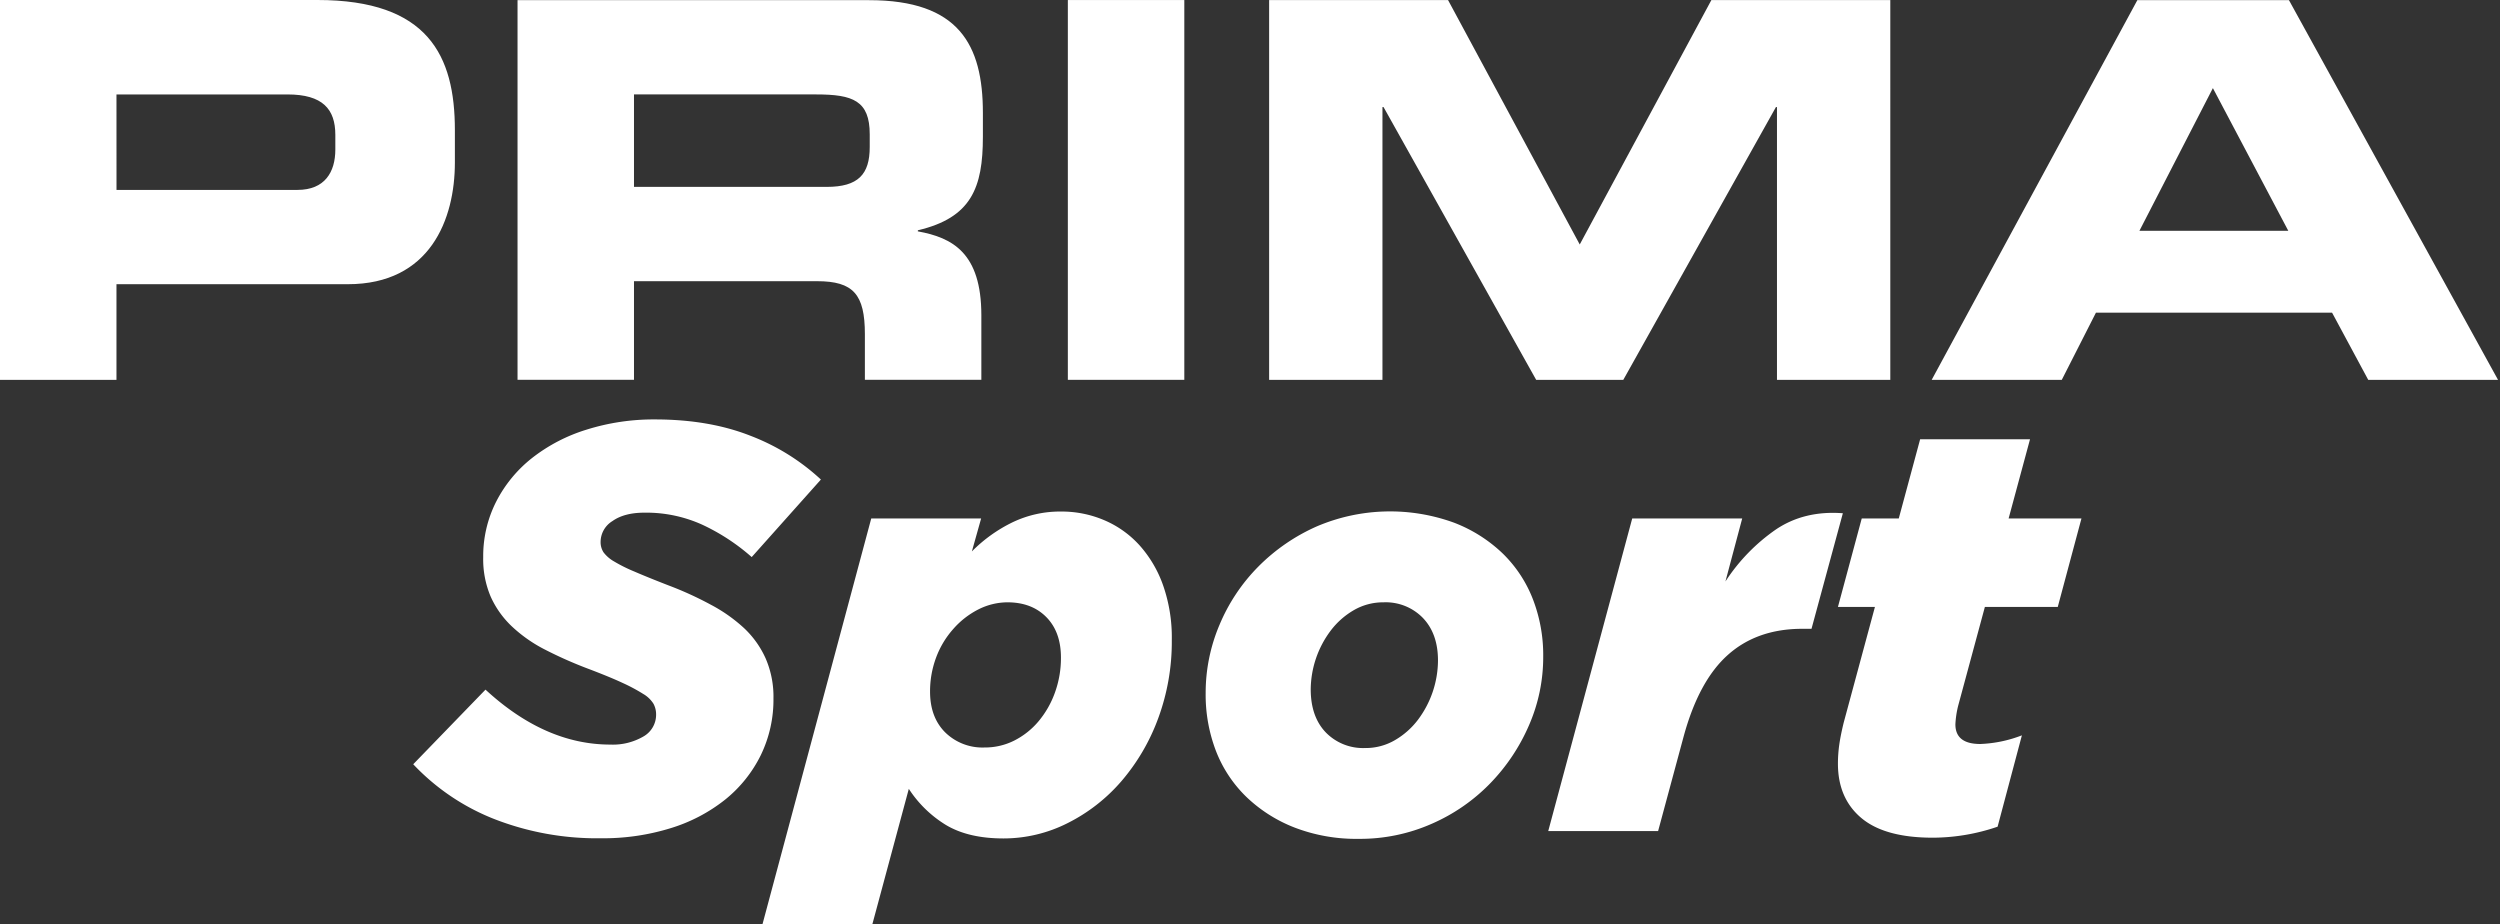 <svg width="211" height="78" viewBox="0 0 211 78" fill="none" xmlns="http://www.w3.org/2000/svg"><rect x="0" y="0" width="211" height="78" fill="#333333" stroke="none"/><path d="M50.74 70.75a23.881 23.881 0 01-9.055-1.635 18.92 18.92 0 01-6.809-4.612l6.1-6.298c3.354 3.094 6.868 4.64 10.542 4.638a5.122 5.122 0 002.785-.683 2.105 2.105 0 001.072-1.857 1.895 1.895 0 00-.219-.902 2.498 2.498 0 00-.865-.83 14.689 14.689 0 00-1.73-.926c-.731-.342-1.7-.74-2.902-1.196a35.026 35.026 0 01-3.684-1.634 12.046 12.046 0 01-2.782-1.955 7.898 7.898 0 01-1.782-2.51 8.07 8.07 0 01-.628-3.333 10.138 10.138 0 011.098-4.684 11.142 11.142 0 013.024-3.676 14.24 14.24 0 014.59-2.392 18.867 18.867 0 015.782-.865c3.027 0 5.703.455 8.029 1.366a18.415 18.415 0 015.978 3.707l-5.84 6.544a17.405 17.405 0 00-4.174-2.733 11.453 11.453 0 00-4.872-1.015c-1.14 0-2.042.237-2.707.71a2.074 2.074 0 00-1 1.73c-.011.317.073.631.242.901.235.308.529.566.865.758.554.332 1.132.62 1.73.865.745.323 1.706.713 2.882 1.17a28.925 28.925 0 013.575 1.63 13.23 13.23 0 012.807 1.974 7.988 7.988 0 011.828 2.563 8.104 8.104 0 01.66 3.367 10.706 10.706 0 01-1.07 4.8 11.105 11.105 0 01-3.003 3.747 13.894 13.894 0 01-4.612 2.416 19.2 19.2 0 01-5.855.85zm22.793-26.99h9.274l-.781 2.781a12.53 12.53 0 013.442-2.464 9.278 9.278 0 014.076-.903 9.154 9.154 0 013.658.732 8.51 8.51 0 012.978 2.122 10.064 10.064 0 012 3.416c.504 1.468.748 3.012.72 4.563a18.667 18.667 0 01-1.152 6.63 17.241 17.241 0 01-3.102 5.296 14.644 14.644 0 01-4.537 3.537 11.981 11.981 0 01-5.42 1.294c-1.983 0-3.61-.384-4.88-1.153a9.875 9.875 0 01-3.105-3.032l-3.076 11.42h-9.273l9.178-34.24zm9.568 19.328a5.477 5.477 0 002.488-.577 6.517 6.517 0 002.05-1.617 7.918 7.918 0 001.392-2.427 8.56 8.56 0 00.513-2.963c0-1.44-.408-2.576-1.223-3.408-.814-.832-1.9-1.252-3.257-1.26-.875 0-1.737.21-2.514.611-.797.41-1.51.968-2.098 1.644a7.61 7.61 0 00-1.442 2.4 8.156 8.156 0 00-.513 2.884c0 1.435.423 2.579 1.269 3.43a4.493 4.493 0 003.332 1.283h.003zm31.577 7.711c-1.85.03-3.689-.293-5.417-.954a12.292 12.292 0 01-4.076-2.595 10.863 10.863 0 01-2.563-3.88 13.27 13.27 0 01-.864-4.88 14.682 14.682 0 011.173-5.765 15.443 15.443 0 013.269-4.901 16.14 16.14 0 014.929-3.393 15.77 15.77 0 0111.591-.317 12.264 12.264 0 014.103 2.594 10.857 10.857 0 012.559 3.88c.591 1.542.884 3.181.865 4.832.006 1.99-.401 3.96-1.196 5.785a16.303 16.303 0 01-3.269 4.901 15.537 15.537 0 01-4.93 3.416 14.989 14.989 0 01-6.177 1.277h.003zm.536-7.665c.882.01 1.751-.22 2.514-.663a6.604 6.604 0 001.954-1.73 8.416 8.416 0 001.684-4.995c0-1.507-.424-2.703-1.272-3.59a4.373 4.373 0 00-3.321-1.32 4.937 4.937 0 00-2.513.663 6.575 6.575 0 00-1.952 1.73 8.359 8.359 0 00-1.683 4.944c0 1.542.421 2.753 1.268 3.64a4.382 4.382 0 003.318 1.32h.003zm22.545-19.375h9.283l-1.416 5.319a15.782 15.782 0 014.298-4.416c1.595-1.06 3.466-1.507 5.613-1.344l-2.646 9.753h-.782c-2.536 0-4.626.732-6.269 2.196-1.644 1.464-2.893 3.77-3.748 6.918l-2.148 7.957h-9.273l7.088-26.383zm25.368 26.942c-2.7 0-4.709-.553-6.028-1.66-1.318-1.107-1.977-2.636-1.977-4.587 0-.555.04-1.11.121-1.66.081-.554.205-1.153.366-1.808l2.635-9.76h-3.122l2.009-7.467h3.125l1.804-6.687h9.274l-1.807 6.687h6.148l-2 7.467h-6.152l-2.243 8.299a7.95 7.95 0 00-.245 1.608c0 1.107.7 1.66 2.099 1.66a10.77 10.77 0 003.514-.731l-2.05 7.71a16.96 16.96 0 01-5.457.929h-.014z" fill="#fff"/><path fill-rule="evenodd" clip-rule="evenodd" d="M0 32.058h9.83v-8.071h19.527c6.95 0 9.035-5.477 9.035-10.271v-2.733C38.392 4.693 36.132 0 26.789 0H0v32.058zM9.83 7.971h14.436c2.967 0 4.036 1.24 4.036 3.41v1.24c0 1.902-.888 3.407-3.191 3.407H9.833L9.83 7.97zm43.679-.001h15.379c3.102 0 4.517.53 4.517 3.367v1.072c0 2.307-.974 3.364-3.632 3.364H53.509V7.97zm-9.83 24.088h9.83v-8.325h15.45c3.06 0 4.037 1.107 4.037 4.47v3.855h9.83V26.61c0-5.267-2.436-6.553-5.36-7.083v-.09c4.515-1.063 5.49-3.589 5.49-7.892V9.527c0-5.766-2.039-9.513-9.609-9.513H43.68v32.044z" fill="#fff"/><path d="M99.956.003h-9.83v32.055h9.83V.003z" fill="#fff"/><path fill-rule="evenodd" clip-rule="evenodd" d="M107.115 32.061h9.564V9.034h.09l12.885 23.027h7.351l12.886-23.027h.086v23.027h9.565V.003h-15.1L133.33 20.634 122.214.003h-15.099V32.06zm55.92-.003h10.98l2.883-5.67h19.928l3.052 5.67h10.955L193.188.014h-12.796l-17.357 32.044zm23.733-24.621l6.365 12.044h-12.566l6.201-12.044z" fill="#fff"/></svg>
